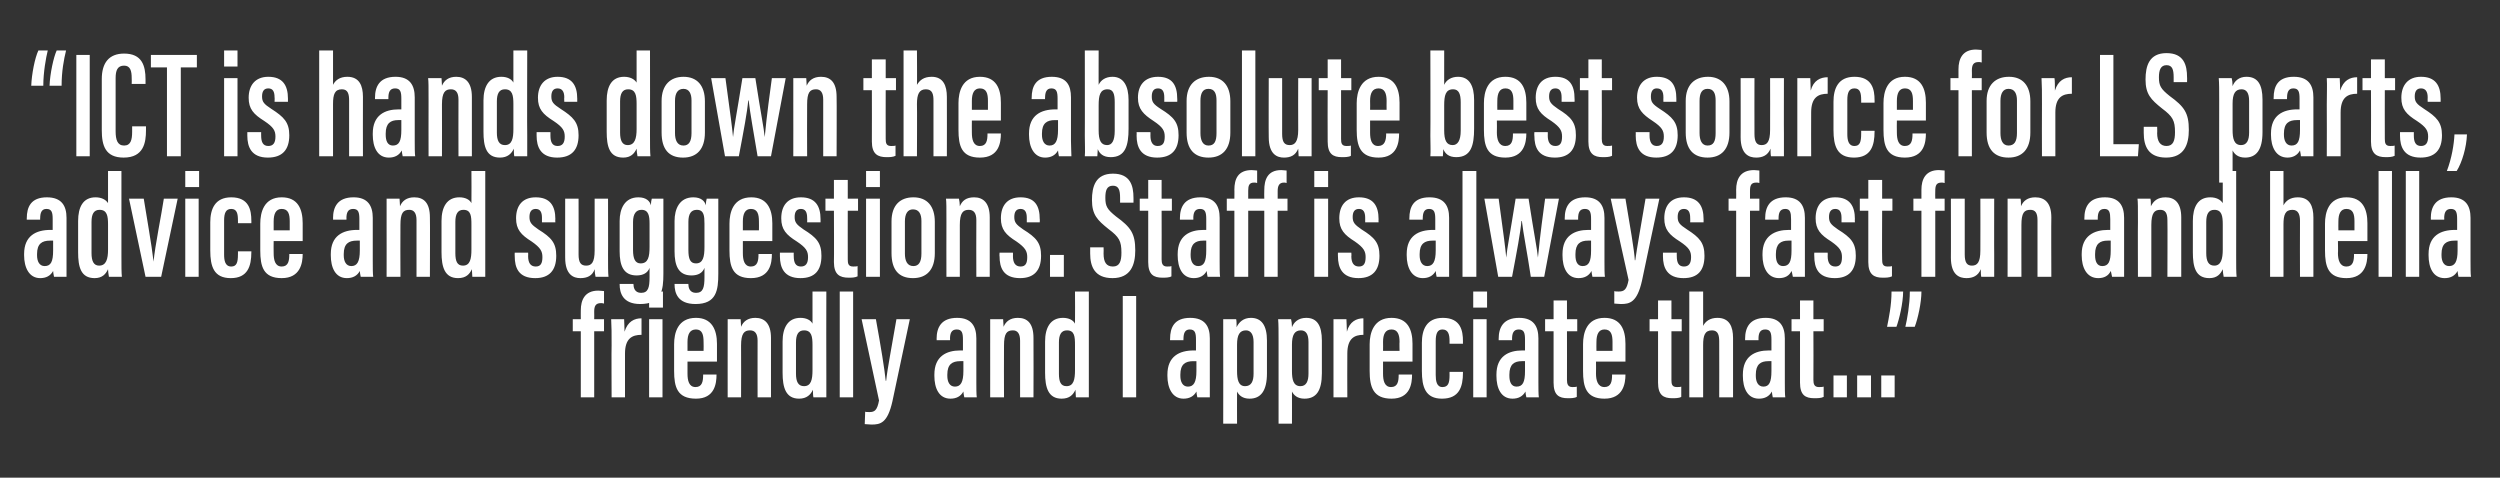 <?xml version="1.0" standalone="no"?><!DOCTYPE svg PUBLIC "-//W3C//DTD SVG 1.1//EN" "http://www.w3.org/Graphics/SVG/1.1/DTD/svg11.dtd"><svg xmlns="http://www.w3.org/2000/svg" version="1.1" width="560px" height="107px" viewBox="0 -10 560 107" style="top:-10px"><rect x="0" y="-10" width="560" height="107" fill="#333333" stroke="none"/><desc>“ICT is hands down the absolute best source for LS parts, advice and suggestions. Staff is always fast fun and hella ...</desc><defs/><g id="Polygon8166"><path d="m130.1 79l0-14.8l-1.8 0l0-2.7l1.8 0c0 0-.02-2.02 0-2c0-2.3.9-4.4 3.9-4.4c.5 0 1 .1 1.3.1c0 0 0 2.8 0 2.8c-.3-.1-.5-.1-.7-.1c-1.2 0-1.5.7-1.5 1.9c.03.05 0 1.7 0 1.7l2.2 0l0 2.7l-2.2 0l0 14.8l-3 0zm6.9-11.6c0-2.8 0-4.2-.1-5.9c0 0 2.9 0 2.9 0c0 .4.1 1.8.1 2.8c.7-2.3 2.2-3 3.8-3c0 0 0 3.7 0 3.7c-2.1 0-3.7.8-3.7 4.2c0 .05 0 9.8 0 9.8l-3 0c0 0-.05-11.55 0-11.6zm8.4-5.9l3 0l0 17.5l-3 0l0-17.5zm0-6.2l3.1 0l0 3.6l-3.1 0l0-3.6zm8.6 15.7c0 0-.01 2.69 0 2.7c0 1.5.3 3 1.8 3c1.5 0 1.7-1.3 1.7-2.7c.03-.04 0-.1 0-.1l3 0c0 0 0 .05 0 0c0 2-.4 5.4-4.6 5.4c-4.2 0-4.9-2.6-4.9-6.2c0 0 0-6 0-6c0-2.5.8-5.9 4.9-5.9c3.5 0 4.7 2.6 4.7 5.8c0 1 0 3 0 4c-.04 0-6.6 0-6.6 0zm3.6-2.4c0 0 .04-1.97 0-2c0-1.6-.3-2.8-1.7-2.8c-1.4 0-1.9 1.1-1.9 2.8c.01.04 0 2 0 2l3.6 0zm5.4-1.7c0-3.6 0-4.6 0-5.4c0 0 2.9 0 2.9 0c0 .4.1 1.1.1 1.7c.5-1.2 1.5-2 3.2-2c2 0 3.5 1.2 3.5 4.5c.02.01 0 13.3 0 13.3l-3 0c0 0-.02-12.71 0-12.7c0-1.6-.6-2.3-1.7-2.3c-1.3 0-2 .7-2 3.4c.04.04 0 11.6 0 11.6l-3 0c0 0-.01-12.13 0-12.1zm22.1-11.6c0 0-.04 18.99 0 19c0 2.4 0 3.7 0 4.7c0 0-2.9 0-2.9 0c-.1-.4-.1-1.4-.1-1.7c-.5 1.1-1.4 2-3.1 2c-3 0-3.7-2.5-3.7-5.8c0 0 0-7 0-7c0-3.1 1.2-5.3 4-5.3c1.3 0 2.3.5 2.7 1.3c.02.01 0-7.2 0-7.2l3.1 0zm-6.8 11.4c0 0 0 7 0 7c0 1.8.5 2.8 1.8 2.8c1.6 0 1.9-1.5 1.9-3.6c0 0 0-5.6 0-5.6c0-1.9-.2-3.3-1.9-3.3c-1.3 0-1.8 1-1.8 2.7zm9.8 12.3l0-23.7l3 0l0 23.7l-3 0zm8.1-17.5c1.1 6 2 11.6 2.2 13.8c0 0 .1 0 .1 0c.3-2.9 1.2-7.3 2.3-13.8c-.04.01 3 0 3 0c0 0-3.89 18.37-3.9 18.4c-1.1 4.9-2.7 5.2-4.7 5.2c-.5 0-1.1-.1-1.5-.1c0 0 .1-2.8.1-2.8c0 .1.6.1 1 .1c1.1 0 1.7-.4 2.1-2.6c-.02-.04-3.9-18.2-3.9-18.2c0 0 3.24.01 3.2 0zm22.5 14.1c0 1.2 0 2.8.1 3.4c0 0-2.8 0-2.8 0c-.1-.4-.2-1.1-.2-1.3c-.6 1.1-1.6 1.6-2.9 1.6c-2.6 0-3.6-2.4-3.6-5.1c0 0 0-.3 0-.3c0-4.1 2.7-5.4 5.8-5.4c.2 0 .4 0 .6 0c0 0 0-2.4 0-2.4c0-1.5-.2-2.3-1.4-2.3c-1.2 0-1.5.9-1.5 2.1c.04-.04 0 .3 0 .3l-3 0c0 0 .04-.3 0-.3c0-2.5 1-4.7 4.6-4.7c3.2 0 4.3 1.9 4.3 4.6c0 0 0 9.8 0 9.8zm-2.9-4.7c-.2 0-.6 0-.7 0c-1.8 0-2.9.7-2.9 3c0 0 0 .3 0 .3c0 1.3.5 2.4 1.7 2.4c1.3 0 1.9-1 1.9-3.5c0 0 0-2.2 0-2.2zm6-4c0-3.6 0-4.6 0-5.4c0 0 2.9 0 2.9 0c0 .4.1 1.1.1 1.7c.5-1.2 1.5-2 3.2-2c2.1 0 3.5 1.2 3.5 4.5c.04.01 0 13.3 0 13.3l-3 0c0 0 0-12.71 0-12.7c0-1.6-.6-2.3-1.6-2.3c-1.4 0-2 .7-2 3.4c-.04.04 0 11.6 0 11.6l-3.1 0c0 0 .01-12.13 0-12.1zm22.1-11.6c0 0-.02 18.99 0 19c0 2.4 0 3.7 0 4.7c0 0-2.9 0-2.9 0c0-.4-.1-1.4-.1-1.7c-.5 1.1-1.3 2-3.1 2c-3 0-3.7-2.5-3.7-5.8c0 0 0-7 0-7c0-3.1 1.2-5.3 4-5.3c1.3 0 2.3.5 2.7 1.3c.04.01 0-7.2 0-7.2l3.1 0zm-6.7 11.4c0 0 0 7 0 7c0 1.8.4 2.8 1.7 2.8c1.6 0 1.9-1.5 1.9-3.6c0 0 0-5.6 0-5.6c0-1.9-.1-3.3-1.8-3.3c-1.3 0-1.8 1-1.8 2.7zm17.3-10.4l0 22.7l-3 0l0-22.7l3 0zm16.5 19.3c0 1.2 0 2.8 0 3.4c0 0-2.8 0-2.8 0c-.1-.4-.2-1.1-.2-1.3c-.6 1.1-1.6 1.6-2.9 1.6c-2.5 0-3.6-2.4-3.6-5.1c0 0 0-.3 0-.3c0-4.1 2.7-5.4 5.9-5.4c.1 0 .3 0 .5 0c0 0 0-2.4 0-2.4c0-1.5-.2-2.3-1.4-2.3c-1.1 0-1.4.9-1.4 2.1c-.03-.04 0 .3 0 .3l-3 0c0 0-.03-.3 0-.3c0-2.5.9-4.7 4.5-4.7c3.3 0 4.4 1.9 4.4 4.6c0 0 0 9.8 0 9.8zm-3-4.7c-.2 0-.6 0-.7 0c-1.8 0-2.9.7-2.9 3c0 0 0 .3 0 .3c0 1.3.5 2.4 1.7 2.4c1.3 0 1.9-1 1.9-3.5c0 0 0-2.2 0-2.2zm9.1 6.8c-.02-.02 0 7.2 0 7.2l-3.1 0c0 0 .03-18.36 0-18.4c0-2.3 0-3.9 0-5c0 0 2.9 0 2.9 0c.1.3.1 1.1.1 1.8c.5-1.1 1.5-2.1 3.2-2.1c2.4 0 3.6 1.7 3.6 5.1c0 0 0 7.3 0 7.3c0 4-1.4 5.7-3.9 5.7c-1.6 0-2.4-.8-2.8-1.6zm3.7-4c0 0 0-7.1 0-7.1c0-1.8-.7-2.6-1.7-2.6c-1.4 0-2 1-2 3.2c0 0 0 5.9 0 5.9c0 1.9.3 3.4 1.8 3.4c1.4 0 1.9-1.1 1.9-2.8zm8.6 4c.02-.02 0 7.2 0 7.2l-3 0c0 0-.02-18.36 0-18.4c0-2.3 0-3.9-.1-5c0 0 2.9 0 2.9 0c.1.3.2 1.1.2 1.8c.4-1.1 1.4-2.1 3.2-2.1c2.4 0 3.5 1.7 3.5 5.1c0 0 0 7.3 0 7.3c0 4-1.3 5.7-3.9 5.7c-1.6 0-2.4-.8-2.8-1.6zm3.7-4c0 0 0-7.1 0-7.1c0-1.8-.6-2.6-1.7-2.6c-1.4 0-2 1-2 3.2c0 0 0 5.9 0 5.9c0 1.9.3 3.4 1.9 3.4c1.3 0 1.8-1.1 1.8-2.8zm5.6-6.3c0-2.8 0-4.2 0-5.9c0 0 2.9 0 2.9 0c0 .4.1 1.8.1 2.8c.6-2.3 2.2-3 3.7-3c0 0 0 3.7 0 3.7c-2 0-3.6.8-3.6 4.2c-.04.05 0 9.8 0 9.8l-3.1 0c0 0 .02-11.55 0-11.6zm11.1 3.6c0 0 .01 2.69 0 2.7c0 1.5.3 3 1.8 3c1.5 0 1.7-1.3 1.7-2.7c.05-.04 0-.1 0-.1l3 0c0 0 .02.05 0 0c0 2-.4 5.4-4.6 5.4c-4.1 0-4.9-2.6-4.9-6.2c0 0 0-6 0-6c0-2.5.9-5.9 4.9-5.9c3.6 0 4.7 2.6 4.7 5.8c0 1 0 3 0 4c-.02 0-6.6 0-6.6 0zm3.7-2.4c0 0-.05-1.97 0-2c0-1.6-.4-2.8-1.8-2.8c-1.4 0-1.9 1.1-1.9 2.8c.03.04 0 2 0 2l3.7 0zm14.2 4.7c0 0-.01.24 0 .2c0 3.1-.8 5.8-4.7 5.8c-3.7 0-4.5-2.6-4.5-6.2c0 0 0-6.3 0-6.3c0-2.9 1-5.6 4.7-5.6c4 0 4.5 2.9 4.5 5.2c-.01-.03 0 .6 0 .6l-3 0c0 0-.02-.63 0-.6c0-1.5-.3-2.6-1.6-2.6c-1.1 0-1.5.9-1.5 2.6c0 0 0 7.6 0 7.6c0 1.3.2 2.7 1.5 2.7c1.3 0 1.6-.9 1.6-2.7c-.02.02 0-.7 0-.7l3 0zm2.3-11.8l3 0l0 17.5l-3 0l0-17.5zm0-6.2l3.1 0l0 3.6l-3.1 0l0-3.6zm14.6 20.3c0 1.2 0 2.8.1 3.4c0 0-2.8 0-2.8 0c-.1-.4-.2-1.1-.2-1.3c-.6 1.1-1.6 1.6-2.9 1.6c-2.6 0-3.6-2.4-3.6-5.1c0 0 0-.3 0-.3c0-4.1 2.7-5.4 5.8-5.4c.2 0 .4 0 .6 0c0 0 0-2.4 0-2.4c0-1.5-.2-2.3-1.4-2.3c-1.2 0-1.5.9-1.5 2.1c.01-.04 0 .3 0 .3l-3 0c0 0 .01-.3 0-.3c0-2.5 1-4.7 4.6-4.7c3.2 0 4.3 1.9 4.3 4.6c0 0 0 9.8 0 9.8zm-3-4.7c-.2 0-.5 0-.7 0c-1.7 0-2.8.7-2.8 3c0 0 0 .3 0 .3c0 1.3.4 2.4 1.6 2.4c1.4 0 1.9-1 1.9-3.5c0 0 0-2.2 0-2.2zm4.5-9.4l1.9 0l0-4.2l3 0l0 4.2l2.3 0l0 2.7l-2.3 0c0 0 .02 10.91 0 10.9c0 .9.2 1.6 1.2 1.6c.3 0 .8 0 1-.1c0 0 0 2.3 0 2.3c-.5.3-1.4.3-2 .3c-2 0-3.2-.7-3.2-3.5c-.01-.04 0-11.5 0-11.5l-1.9 0l0-2.7zm11.4 9.5c0 0 .04 2.69 0 2.7c0 1.5.4 3 1.9 3c1.5 0 1.7-1.3 1.7-2.7c-.02-.04 0-.1 0-.1l3 0c0 0-.04.05 0 0c0 2-.5 5.4-4.7 5.4c-4.1 0-4.8-2.6-4.8-6.2c0 0 0-6 0-6c0-2.5.8-5.9 4.8-5.9c3.6 0 4.7 2.6 4.7 5.8c0 1 0 3 0 4c.01 0-6.6 0-6.6 0zm3.7-2.4c0 0-.01-1.97 0-2c0-1.6-.3-2.8-1.8-2.8c-1.3 0-1.8 1.1-1.8 2.8c-.03.04 0 2 0 2l3.6 0zm8.3-7.1l1.9 0l0-4.2l3 0l0 4.2l2.3 0l0 2.7l-2.3 0c0 0 .01 10.91 0 10.9c0 .9.1 1.6 1.2 1.6c.3 0 .8 0 1-.1c0 0 0 2.3 0 2.3c-.5.3-1.4.3-2 .3c-2 0-3.2-.7-3.2-3.5c-.02-.04 0-11.5 0-11.5l-1.9 0l0-2.7zm12-6.2c0 0-.01 7.71 0 7.7c.5-1 1.5-1.8 3.2-1.8c2.7 0 3.5 2 3.5 4.5c-.02.04 0 13.3 0 13.3l-3.1 0c0 0 .03-12.47 0-12.5c0-1.3-.2-2.5-1.6-2.5c-1.6 0-2 1.1-2 3.3c-.01.03 0 11.7 0 11.7l-3.1 0l0-23.7l3.1 0zm18.3 20.3c0 1.2 0 2.8.1 3.4c0 0-2.8 0-2.8 0c-.1-.4-.2-1.1-.2-1.3c-.6 1.1-1.6 1.6-2.9 1.6c-2.6 0-3.6-2.4-3.6-5.1c0 0 0-.3 0-.3c0-4.1 2.7-5.4 5.8-5.4c.2 0 .4 0 .6 0c0 0 0-2.4 0-2.4c0-1.5-.2-2.3-1.4-2.3c-1.2 0-1.5.9-1.5 2.1c.02-.04 0 .3 0 .3l-3 0c0 0 .02-.3 0-.3c0-2.5 1-4.7 4.6-4.7c3.2 0 4.3 1.9 4.3 4.6c0 0 0 9.8 0 9.8zm-3-4.7c-.1 0-.5 0-.7 0c-1.7 0-2.8.7-2.8 3c0 0 0 .3 0 .3c0 1.3.5 2.4 1.7 2.4c1.3 0 1.8-1 1.8-3.5c0 0 0-2.2 0-2.2zm4.5-9.4l1.9 0l0-4.2l3 0l0 4.2l2.3 0l0 2.7l-2.3 0c0 0 .04 10.91 0 10.9c0 .9.2 1.6 1.2 1.6c.4 0 .8 0 1.1-.1c0 0 0 2.3 0 2.3c-.6.3-1.4.3-2.1.3c-2 0-3.2-.7-3.2-3.5c0-.04 0-11.5 0-11.5l-1.9 0l0-2.7zm9.4 17.5l0-4.9l3 0l0 4.9l-3 0zm5.3 0l0-4.9l3.1 0l0 4.9l-3.1 0zm5.4 0l0-4.9l3 0l0 4.9l-3 0zm1.3-15.8c.4-2 1-4.8 1-7.9c0 0 2.6 0 2.6 0c0 2.6-.9 6.3-1.5 7.9c0 0-2.1 0-2.1 0zm4.1 0c.4-1.7 1-5 1-7.9c0 0 2.6 0 2.6 0c0 2.5-.8 6.1-1.5 7.9c0 0-2.1 0-2.1 0z" stroke="none" fill="#fff"/></g><g id="Polygon8165"><path d="m14.9 48.6c0 1.2 0 2.8 0 3.4c0 0-2.8 0-2.8 0c-.1-.4-.2-1.1-.2-1.3c-.6 1.1-1.6 1.6-2.9 1.6c-2.5 0-3.6-2.4-3.6-5.1c0 0 0-.3 0-.3c0-4.1 2.7-5.4 5.9-5.4c.1 0 .3 0 .5 0c0 0 0-2.4 0-2.4c0-1.5-.2-2.3-1.4-2.3c-1.1 0-1.4.9-1.4 2.1c-.03-.04 0 .3 0 .3l-3 0c0 0-.03-.3 0-.3c0-2.5.9-4.7 4.5-4.7c3.3 0 4.4 1.9 4.4 4.6c0 0 0 9.8 0 9.8zm-3-4.7c-.2 0-.6 0-.7 0c-1.8 0-2.9.7-2.9 3c0 0 0 .3 0 .3c0 1.3.5 2.4 1.7 2.4c1.4 0 1.9-1 1.9-3.5c0 0 0-2.2 0-2.2zm15.3-15.6c0 0 .02 18.99 0 19c0 2.4 0 3.7.1 4.7c0 0-2.9 0-2.9 0c-.1-.4-.2-1.4-.2-1.7c-.5 1.1-1.3 2-3 2c-3.1 0-3.7-2.5-3.7-5.8c0 0 0-7 0-7c0-3.1 1.1-5.3 3.9-5.3c1.3 0 2.3.5 2.8 1.3c-.02.01 0-7.2 0-7.2l3 0zm-6.7 11.4c0 0 0 7 0 7c0 1.8.5 2.8 1.7 2.8c1.6 0 2-1.5 2-3.6c0 0 0-5.6 0-5.6c0-1.9-.2-3.3-1.9-3.3c-1.3 0-1.8 1-1.8 2.7zm11.7-5.2c.5 3.2 1.8 10.5 2.2 14.1c0 0 0 0 0 0c.3-3.4 1.8-10.7 2.3-14.1c.03.01 3.1 0 3.1 0l-3.7 17.5l-3.5 0l-3.7-17.5c0 0 3.3.01 3.3 0zm9.3 0l3 0l0 17.5l-3 0l0-17.5zm0-6.2l3.1 0l0 3.6l-3.1 0l0-3.6zm14.8 18c0 0 .03.24 0 .2c0 3.1-.8 5.8-4.6 5.8c-3.8 0-4.6-2.6-4.6-6.2c0 0 0-6.3 0-6.3c0-2.9 1-5.6 4.7-5.6c4 0 4.5 2.9 4.5 5.2c.03-.03 0 .6 0 .6l-3 0c0 0 .02-.63 0-.6c0-1.5-.2-2.6-1.5-2.6c-1.2 0-1.6.9-1.6 2.6c0 0 0 7.6 0 7.6c0 1.3.2 2.7 1.6 2.7c1.2 0 1.5-.9 1.5-2.7c.02.02 0-.7 0-.7l3 0zm5-2.3c0 0-.04 2.69 0 2.7c0 1.5.3 3 1.8 3c1.5 0 1.7-1.3 1.7-2.7c0-.04 0-.1 0-.1l3 0c0 0-.03.05 0 0c0 2-.5 5.4-4.7 5.4c-4.1 0-4.8-2.6-4.8-6.2c0 0 0-6 0-6c0-2.5.8-5.9 4.8-5.9c3.6 0 4.7 2.6 4.7 5.8c0 1 0 3 0 4c.03 0-6.5 0-6.5 0zm3.6-2.4c0 0 0-1.97 0-2c0-1.6-.3-2.8-1.8-2.8c-1.3 0-1.8 1.1-1.8 2.8c-.02.04 0 2 0 2l3.6 0zm18.6 7c0 1.2 0 2.8.1 3.4c0 0-2.8 0-2.8 0c-.1-.4-.2-1.1-.2-1.3c-.6 1.1-1.6 1.6-2.9 1.6c-2.6 0-3.6-2.4-3.6-5.1c0 0 0-.3 0-.3c0-4.1 2.7-5.4 5.9-5.4c.1 0 .3 0 .5 0c0 0 0-2.4 0-2.4c0-1.5-.2-2.3-1.4-2.3c-1.2 0-1.5.9-1.5 2.1c.05-.04 0 .3 0 .3l-3 0c0 0 .05-.3 0-.3c0-2.5 1-4.7 4.6-4.7c3.2 0 4.3 1.9 4.3 4.6c0 0 0 9.8 0 9.8zm-2.9-4.7c-.2 0-.6 0-.7 0c-1.8 0-2.9.7-2.9 3c0 0 0 .3 0 .3c0 1.3.5 2.4 1.7 2.4c1.3 0 1.9-1 1.9-3.5c0 0 0-2.2 0-2.2zm6-4c0-3.6 0-4.6 0-5.4c0 0 2.9 0 2.9 0c0 .4.1 1.1.1 1.7c.5-1.2 1.5-2 3.2-2c2.1 0 3.5 1.2 3.5 4.5c.05.01 0 13.3 0 13.3l-3 0c0 0 0-12.71 0-12.7c0-1.6-.6-2.3-1.6-2.3c-1.4 0-2 .7-2 3.4c-.04.04 0 11.6 0 11.6l-3.1 0c0 0 .02-12.13 0-12.1zm22.1-11.6c0 0-.02 18.99 0 19c0 2.4 0 3.7 0 4.7c0 0-2.9 0-2.9 0c0-.4-.1-1.4-.1-1.7c-.5 1.1-1.3 2-3.1 2c-3 0-3.7-2.5-3.7-5.8c0 0 0-7 0-7c0-3.1 1.2-5.3 4-5.3c1.3 0 2.3.5 2.7 1.3c.04.01 0-7.2 0-7.2l3.1 0zm-6.7 11.4c0 0 0 7 0 7c0 1.8.4 2.8 1.7 2.8c1.6 0 1.9-1.5 1.9-3.6c0 0 0-5.6 0-5.6c0-1.9-.1-3.3-1.8-3.3c-1.3 0-1.8 1-1.8 2.7zm16.3 6.9c0 0 .04.82 0 .8c0 1.4.5 2.3 1.7 2.3c1.1 0 1.5-.7 1.5-2.1c0-1.3-.4-2.1-2.4-3.5c-2.4-1.5-3.5-2.7-3.5-5.2c0-2.8 1.4-4.7 4.4-4.7c3.2 0 4.4 1.9 4.4 4.9c-.05-.01 0 .7 0 .7l-3 0c0 0 0-1 0-1c0-1.3-.4-2-1.4-2c-1 0-1.4.7-1.4 1.8c0 1.2.4 1.7 2 2.8c2.9 1.8 4 3 4 5.9c0 3.3-1.6 5-4.7 5c-3.8 0-4.6-2.4-4.6-4.9c-.04.02 0-.8 0-.8l3 0zm17.9.4c0 2.5 0 4.1.1 5c0 0-2.9 0-2.9 0c-.1-.4-.2-1.2-.2-1.7c-.5 1.5-1.7 2-3.2 2c-1.5 0-3.4-.7-3.4-4.6c-.01.05 0-13.2 0-13.2l3 0c0 0 .03 12.46 0 12.5c0 1.8.5 2.5 1.7 2.5c1.2 0 1.9-.7 1.9-3.4c-.01-.02 0-11.6 0-11.6l3 0c0 0 .03 12.54 0 12.5zm12.4 4.3c0 3.7-.4 6.8-5.2 6.8c-3.9 0-4.6-2.5-4.6-4.4c.01-.03 0-.1 0-.1l3.1 0c0 0-.04.08 0 .1c0 .6.2 1.9 1.7 1.9c1.6 0 1.9-1.2 1.9-3.5c0 0 0-2.1 0-2.1c-.4 1.1-1.4 1.7-2.9 1.7c-3 0-3.8-2.3-3.8-5.4c0 0 0-6.8 0-6.8c0-2.7 1.1-5.3 4.2-5.3c1.8 0 2.6.9 2.8 1.8c0-.5.1-1.2.2-1.5c0 0 2.6 0 2.6 0c0 1 0 2.5 0 4.5c0 0 0 12.3 0 12.3zm-6.8-11.6c0 0 0 6.3 0 6.3c0 2 .5 3 1.7 3c1.7 0 2-1.5 2-3.7c0 0 0-5.2 0-5.2c0-1.7-.2-3.1-1.8-3.1c-1.2 0-1.9.9-1.9 2.7zm19.1 11.6c0 3.7-.4 6.8-5.1 6.8c-4 0-4.7-2.5-4.7-4.4c.02-.03 0-.1 0-.1l3.1 0c0 0-.03.08 0 .1c0 .6.2 1.9 1.7 1.9c1.6 0 1.9-1.2 1.9-3.5c0 0 0-2.1 0-2.1c-.4 1.1-1.4 1.7-2.9 1.7c-3 0-3.8-2.3-3.8-5.4c0 0 0-6.8 0-6.8c0-2.7 1.1-5.3 4.2-5.3c1.8 0 2.6.9 2.8 1.8c0-.5.1-1.2.2-1.5c0 0 2.6 0 2.6 0c0 1 0 2.5 0 4.5c0 0 0 12.3 0 12.3zm-6.7-11.6c0 0 0 6.3 0 6.3c0 2 .4 3 1.7 3c1.6 0 1.9-1.5 1.9-3.7c0 0 0-5.2 0-5.2c0-1.7-.1-3.1-1.7-3.1c-1.3 0-1.9.9-1.9 2.7zm12.2 4.3c0 0-.02 2.69 0 2.7c0 1.5.3 3 1.8 3c1.5 0 1.7-1.3 1.7-2.7c.03-.04 0-.1 0-.1l3 0c0 0 0 .05 0 0c0 2-.4 5.4-4.7 5.4c-4.1 0-4.8-2.6-4.8-6.2c0 0 0-6 0-6c0-2.5.8-5.9 4.9-5.9c3.5 0 4.7 2.6 4.7 5.8c0 1 0 3 0 4c-.04 0-6.6 0-6.6 0zm3.6-2.4c0 0 .03-1.97 0-2c0-1.6-.3-2.8-1.8-2.8c-1.3 0-1.8 1.1-1.8 2.8c.01.04 0 2 0 2l3.6 0zm7.8 5c0 0-.03.82 0 .8c0 1.4.4 2.3 1.6 2.3c1.1 0 1.6-.7 1.6-2.1c0-1.3-.4-2.1-2.5-3.5c-2.4-1.5-3.5-2.7-3.5-5.2c0-2.8 1.4-4.7 4.4-4.7c3.2 0 4.4 1.9 4.4 4.9c-.01-.01 0 .7 0 .7l-3 0c0 0 .04-1 0-1c0-1.3-.4-2-1.4-2c-1 0-1.4.7-1.4 1.8c0 1.2.4 1.7 2 2.8c2.9 1.8 4 3 4 5.9c0 3.3-1.5 5-4.7 5c-3.7 0-4.6-2.4-4.6-4.9c-.01.02 0-.8 0-.8l3.1 0zm7.1-12.1l1.9 0l0-4.2l3.1 0l0 4.2l2.3 0l0 2.7l-2.3 0c0 0-.02 10.91 0 10.9c0 .9.1 1.6 1.2 1.6c.3 0 .8 0 1-.1c0 0 0 2.3 0 2.3c-.6.3-1.4.3-2 .3c-2 0-3.3-.7-3.3-3.5c.05-.04 0-11.5 0-11.5l-1.9 0l0-2.7zm9.1 0l3.1 0l0 17.5l-3.1 0l0-17.5zm0-6.2l3.1 0l0 3.6l-3.1 0l0-3.6zm15.4 11.4c0 0 0 7 0 7c0 3.7-1.8 5.6-4.9 5.6c-3.2 0-4.8-1.9-4.8-5.6c0 0 0-7.1 0-7.1c0-3.6 1.9-5.4 4.9-5.4c3.1 0 4.8 2 4.8 5.5zm-6.7-.1c0 0 0 7.2 0 7.2c0 1.6.5 2.8 1.9 2.8c1.2 0 1.8-.9 1.8-2.8c0 0 0-7.3 0-7.3c0-1.5-.5-2.6-1.9-2.6c-1.2 0-1.8 1-1.8 2.7zm9.3.3c0-3.6 0-4.6-.1-5.4c0 0 2.9 0 2.9 0c.1.4.2 1.1.2 1.7c.5-1.2 1.4-2 3.2-2c2 0 3.5 1.2 3.5 4.5c0 .01 0 13.3 0 13.3l-3 0c0 0-.04-12.71 0-12.7c0-1.6-.6-2.3-1.7-2.3c-1.3 0-2 .7-2 3.4c.02.04 0 11.6 0 11.6l-3 0c0 0-.03-12.13 0-12.1zm14.9 6.7c0 0 .03.82 0 .8c0 1.4.5 2.3 1.7 2.3c1.1 0 1.5-.7 1.5-2.1c0-1.3-.4-2.1-2.4-3.5c-2.4-1.5-3.5-2.7-3.5-5.2c0-2.8 1.4-4.7 4.4-4.7c3.2 0 4.3 1.9 4.3 4.9c.05-.01 0 .7 0 .7l-2.9 0c0 0 0-1 0-1c0-1.3-.4-2-1.4-2c-1 0-1.4.7-1.4 1.8c0 1.2.4 1.7 2 2.8c2.9 1.8 4 3 4 5.9c0 3.3-1.6 5-4.7 5c-3.8 0-4.6-2.4-4.6-4.9c-.05.02 0-.8 0-.8l3 0zm8.3 5.4l0-4.9l3.1 0l0 4.9l-3.1 0zm12-6.6c0 0 .04 1.39 0 1.4c0 1.9.6 2.9 2.1 2.9c1.5 0 1.9-1.2 1.9-3.1c0-2.6-.5-3.5-2.9-5.3c-2.5-2-3.7-3.2-3.7-6.5c0-3 .8-5.9 4.7-5.9c3.9 0 4.6 2.7 4.6 5.4c.02-.04 0 1.1 0 1.1l-3 0c0 0 0-1.06 0-1.1c0-1.7-.3-2.7-1.6-2.7c-1.4 0-1.7 1.1-1.7 2.7c0 1.9.4 2.6 2.4 4.2c3.3 2.4 4.3 3.8 4.3 7.6c0 3.2-1 6.2-5.1 6.2c-4 0-5-2.6-5-5.5c0-.04 0-1.4 0-1.4l3 0zm8.1-10.9l1.9 0l0-4.2l3 0l0 4.2l2.3 0l0 2.7l-2.3 0c0 0 .03 10.91 0 10.9c0 .9.2 1.6 1.2 1.6c.4 0 .8 0 1-.1c0 0 0 2.3 0 2.3c-.5.3-1.4.3-2 .3c-2 0-3.2-.7-3.2-3.5c-.01-.04 0-11.5 0-11.5l-1.9 0l0-2.7zm17.9 14.1c0 1.2 0 2.8.1 3.4c0 0-2.8 0-2.8 0c-.1-.4-.2-1.1-.2-1.3c-.6 1.1-1.6 1.6-2.9 1.6c-2.6 0-3.6-2.4-3.6-5.1c0 0 0-.3 0-.3c0-4.1 2.7-5.4 5.8-5.4c.2 0 .4 0 .6 0c0 0 0-2.4 0-2.4c0-1.5-.2-2.3-1.4-2.3c-1.2 0-1.5.9-1.5 2.1c.03-.04 0 .3 0 .3l-3 0c0 0 .03-.3 0-.3c0-2.5 1-4.7 4.6-4.7c3.2 0 4.3 1.9 4.3 4.6c0 0 0 9.8 0 9.8zm-3-4.7c-.1 0-.5 0-.7 0c-1.7 0-2.8.7-2.8 3c0 0 0 .3 0 .3c0 1.3.5 2.4 1.7 2.4c1.3 0 1.8-1 1.8-3.5c0 0 0-2.2 0-2.2zm9.4-6.7l0 14.8l-3.1 0l0-14.8l-1.7 0l0-2.7l1.7 0c0 0 .03-2.04 0-2c0-2.4.8-4.4 3.9-4.4c.4 0 .9.1 1.2.1c0 0 0 2.8 0 2.8c-.3-.1-.4-.1-.7-.1c-1.1 0-1.3.7-1.3 1.8c-.02.04 0 1.8 0 1.8l3.6 0c0 0-.04-1.89 0-1.9c0-2.3.7-4.5 3.8-4.5c.4 0 .9.1 1.2.1c0 0 0 2.8 0 2.8c-.3-.1-.4-.1-.6-.1c-1.1 0-1.4.8-1.4 1.9c0 .04 0 1.7 0 1.7l2.2 0l0 2.7l-2.2 0l0 14.8l-3 0l0-14.8l-3.6 0zm14.8-2.7l3.1 0l0 17.5l-3.1 0l0-17.5zm0-6.2l3.1 0l0 3.6l-3.1 0l0-3.6zm8.3 18.3c0 0 .05.82 0 .8c0 1.4.5 2.3 1.7 2.3c1.1 0 1.5-.7 1.5-2.1c0-1.3-.4-2.1-2.4-3.5c-2.4-1.5-3.5-2.7-3.5-5.2c0-2.8 1.4-4.7 4.4-4.7c3.2 0 4.4 1.9 4.4 4.9c-.04-.01 0 .7 0 .7l-3 0c0 0 .01-1 0-1c0-1.3-.4-2-1.4-2c-1 0-1.4.7-1.4 1.8c0 1.2.4 1.7 2 2.8c2.9 1.8 4 3 4 5.9c0 3.3-1.6 5-4.7 5c-3.7 0-4.6-2.4-4.6-4.9c-.03.02 0-.8 0-.8l3 0zm21.9 2c0 1.2 0 2.8 0 3.4c0 0-2.8 0-2.8 0c-.1-.4-.2-1.1-.2-1.3c-.6 1.1-1.6 1.6-2.9 1.6c-2.5 0-3.6-2.4-3.6-5.1c0 0 0-.3 0-.3c0-4.1 2.7-5.4 5.9-5.4c.1 0 .3 0 .5 0c0 0 0-2.4 0-2.4c0-1.5-.2-2.3-1.4-2.3c-1.1 0-1.4.9-1.4 2.1c-.04-.04 0 .3 0 .3l-3 0c0 0-.03-.3 0-.3c0-2.5.9-4.7 4.5-4.7c3.3 0 4.4 1.9 4.4 4.6c0 0 0 9.8 0 9.8zm-3-4.7c-.2 0-.6 0-.7 0c-1.8 0-2.9.7-2.9 3c0 0 0 .3 0 .3c0 1.3.5 2.4 1.7 2.4c1.3 0 1.9-1 1.9-3.5c0 0 0-2.2 0-2.2zm6 8.1l0-23.7l3.1 0l0 23.7l-3.1 0zm8.1-17.5c1.2 8.7 1.5 11.1 1.7 13.2c0 0 0 0 0 0c.2-2.2.8-5 2.1-13.2c0 0 2.9 0 2.9 0c1.3 8.4 1.9 11.1 2.1 13.2c0 0 0 0 0 0c.2-1.9.3-3.7 1.6-13.2c.05.01 3.1 0 3.1 0l-3.3 17.5c0 0-2.98-.01-3 0c-.8-5.4-1.7-9.8-2-12.5c0 0-.1 0-.1 0c-.2 2.5-1 6.7-2.1 12.5c-.01-.01-3.1 0-3.1 0l-3.1-17.5c0 0 3.25.01 3.2 0zm23.7 14.1c0 1.2 0 2.8.1 3.4c0 0-2.8 0-2.8 0c-.1-.4-.2-1.1-.2-1.3c-.6 1.1-1.6 1.6-2.9 1.6c-2.6 0-3.6-2.4-3.6-5.1c0 0 0-.3 0-.3c0-4.1 2.7-5.4 5.8-5.4c.2 0 .4 0 .6 0c0 0 0-2.4 0-2.4c0-1.5-.2-2.3-1.4-2.3c-1.2 0-1.5.9-1.5 2.1c.01-.04 0 .3 0 .3l-3 0c0 0 .02-.3 0-.3c0-2.5 1-4.7 4.6-4.7c3.2 0 4.3 1.9 4.3 4.6c0 0 0 9.8 0 9.8zm-3-4.7c-.1 0-.5 0-.7 0c-1.7 0-2.8.7-2.8 3c0 0 0 .3 0 .3c0 1.3.4 2.4 1.6 2.4c1.4 0 1.9-1 1.9-3.5c0 0 0-2.2 0-2.2zm7.7-9.4c1 6 2 11.6 2.1 13.8c0 0 .1 0 .1 0c.4-2.9 1.2-7.3 2.3-13.8c.03.01 3.1 0 3.1 0c0 0-3.92 18.37-3.9 18.4c-1.1 4.9-2.8 5.2-4.7 5.2c-.6 0-1.1-.1-1.5-.1c0 0 0-2.8 0-2.8c.1.1.7.1 1 .1c1.2 0 1.8-.4 2.2-2.6c-.05-.04-4-18.2-4-18.2c0 0 3.31.01 3.3 0zm11.5 12.1c0 0-.02.82 0 .8c0 1.4.4 2.3 1.6 2.3c1.1 0 1.6-.7 1.6-2.1c0-1.3-.4-2.1-2.5-3.5c-2.4-1.5-3.5-2.7-3.5-5.2c0-2.8 1.4-4.7 4.4-4.7c3.2 0 4.4 1.9 4.4 4.9c-.01-.01 0 .7 0 .7l-3 0c0 0 .04-1 0-1c0-1.3-.4-2-1.4-2c-1 0-1.4.7-1.4 1.8c0 1.2.4 1.7 2.1 2.8c2.8 1.8 3.9 3 3.9 5.9c0 3.3-1.5 5-4.7 5c-3.7 0-4.6-2.4-4.6-4.9c0 .02 0-.8 0-.8l3.1 0zm13.3 5.4l0-14.8l-1.7 0l0-2.7l1.7 0c0 0 .03-2.02 0-2c0-2.3.9-4.4 4-4.4c.4 0 .9.1 1.2.1c0 0 0 2.8 0 2.8c-.3-.1-.4-.1-.7-.1c-1.2 0-1.4.7-1.4 1.9c-.02.05 0 1.7 0 1.7l2.1 0l0 2.7l-2.1 0l0 14.8l-3.1 0zm15.4-3.4c0 1.2 0 2.8 0 3.4c0 0-2.7 0-2.7 0c-.1-.4-.2-1.1-.3-1.3c-.5 1.1-1.5 1.6-2.8 1.6c-2.6 0-3.7-2.4-3.7-5.1c0 0 0-.3 0-.3c0-4.1 2.8-5.4 5.9-5.4c.2 0 .3 0 .5 0c0 0 0-2.4 0-2.4c0-1.5-.2-2.3-1.3-2.3c-1.2 0-1.5.9-1.5 2.1c-.01-.04 0 .3 0 .3l-3 0c0 0-.01-.3 0-.3c0-2.5 1-4.7 4.6-4.7c3.2 0 4.3 1.9 4.3 4.6c0 0 0 9.8 0 9.8zm-3-4.7c-.2 0-.5 0-.7 0c-1.7 0-2.8.7-2.8 3c0 0 0 .3 0 .3c0 1.3.4 2.4 1.6 2.4c1.4 0 1.9-1 1.9-3.5c0 0 0-2.2 0-2.2zm8.1 2.7c0 0 .04.82 0 .8c0 1.4.5 2.3 1.7 2.3c1.1 0 1.5-.7 1.5-2.1c0-1.3-.4-2.1-2.4-3.5c-2.4-1.5-3.5-2.7-3.5-5.2c0-2.8 1.4-4.7 4.4-4.7c3.2 0 4.4 1.9 4.4 4.9c-.05-.01 0 .7 0 .7l-3 0c0 0 0-1 0-1c0-1.3-.4-2-1.4-2c-1 0-1.4.7-1.4 1.8c0 1.2.4 1.7 2 2.8c2.9 1.8 4 3 4 5.9c0 3.3-1.6 5-4.7 5c-3.8 0-4.6-2.4-4.6-4.9c-.04.02 0-.8 0-.8l3 0zm7.2-12.1l1.9 0l0-4.2l3.1 0l0 4.2l2.3 0l0 2.7l-2.3 0c0 0-.05 10.91 0 10.9c0 .9.1 1.6 1.2 1.6c.3 0 .8 0 1-.1c0 0 0 2.3 0 2.3c-.6.3-1.4.3-2.1.3c-1.9 0-3.2-.7-3.2-3.5c.02-.04 0-11.5 0-11.5l-1.9 0l0-2.7zm13.8 17.5l0-14.8l-1.8 0l0-2.7l1.8 0c0 0 .01-2.02 0-2c0-2.3.9-4.4 3.9-4.4c.5 0 1 .1 1.3.1c0 0 0 2.8 0 2.8c-.3-.1-.5-.1-.7-.1c-1.2 0-1.4.7-1.4 1.9c-.04.05 0 1.7 0 1.7l2.1 0l0 2.7l-2.1 0l0 14.8l-3.1 0zm16.3-5c0 2.5 0 4.1 0 5c0 0-2.9 0-2.9 0c-.1-.4-.1-1.2-.1-1.7c-.6 1.5-1.8 2-3.2 2c-1.6 0-3.5-.7-3.5-4.6c.03.05 0-13.2 0-13.2l3.1 0c0 0-.02 12.46 0 12.5c0 1.8.5 2.5 1.6 2.5c1.2 0 1.9-.7 1.9-3.4c.03-.02 0-11.6 0-11.6l3.1 0c0 0-.03 12.54 0 12.5zm3-7.1c0-3.6 0-4.6 0-5.4c0 0 2.9 0 2.9 0c.1.4.1 1.1.1 1.7c.5-1.2 1.5-2 3.2-2c2.1 0 3.6 1.2 3.6 4.5c-.05.01 0 13.3 0 13.3l-3.1 0c0 0 .01-12.71 0-12.7c0-1.6-.5-2.3-1.6-2.3c-1.4 0-2 .7-2 3.4c-.03.04 0 11.6 0 11.6l-3.1 0c0 0 .02-12.13 0-12.1zm26.1 8.7c0 1.2 0 2.8 0 3.4c0 0-2.7 0-2.7 0c-.1-.4-.2-1.1-.3-1.3c-.5 1.1-1.5 1.6-2.8 1.6c-2.6 0-3.7-2.4-3.7-5.1c0 0 0-.3 0-.3c0-4.1 2.8-5.4 5.9-5.4c.2 0 .3 0 .5 0c0 0 0-2.4 0-2.4c0-1.5-.2-2.3-1.3-2.3c-1.2 0-1.5.9-1.5 2.1c-.01-.04 0 .3 0 .3l-3 0c0 0-.01-.3 0-.3c0-2.5 1-4.7 4.6-4.7c3.2 0 4.3 1.9 4.3 4.6c0 0 0 9.8 0 9.8zm-3-4.7c-.2 0-.5 0-.7 0c-1.7 0-2.8.7-2.8 3c0 0 0 .3 0 .3c0 1.3.4 2.4 1.6 2.4c1.4 0 1.9-1 1.9-3.5c0 0 0-2.2 0-2.2zm6.1-4c0-3.6 0-4.6-.1-5.4c0 0 2.9 0 2.9 0c.1.4.1 1.1.1 1.7c.6-1.2 1.5-2 3.3-2c2 0 3.5 1.2 3.5 4.5c-.01.01 0 13.3 0 13.3l-3.1 0c0 0 .05-12.71 0-12.7c0-1.6-.5-2.3-1.6-2.3c-1.3 0-2 .7-2 3.4c.01.04 0 11.6 0 11.6l-3 0c0 0-.04-12.13 0-12.1zm22-11.6c0 0 .03 18.99 0 19c0 2.4 0 3.7.1 4.7c0 0-2.9 0-2.9 0c-.1-.4-.2-1.4-.2-1.7c-.5 1.1-1.3 2-3 2c-3.1 0-3.7-2.5-3.7-5.8c0 0 0-7 0-7c0-3.1 1.1-5.3 3.9-5.3c1.3 0 2.3.5 2.8 1.3c-.02.01 0-7.2 0-7.2l3 0zm-6.7 11.4c0 0 0 7 0 7c0 1.8.5 2.8 1.8 2.8c1.5 0 1.9-1.5 1.9-3.6c0 0 0-5.6 0-5.6c0-1.9-.2-3.3-1.9-3.3c-1.3 0-1.8 1-1.8 2.7zm17.3-11.4c0 0 .02 7.71 0 7.7c.5-1 1.5-1.8 3.2-1.8c2.7 0 3.5 2 3.5 4.5c.01.04 0 13.3 0 13.3l-3 0c0 0-.04-12.47 0-12.5c0-1.3-.3-2.5-1.7-2.5c-1.6 0-2 1.1-2 3.3c.02.03 0 11.7 0 11.7l-3 0l0-23.7l3 0zm12.2 15.7c0 0 .05 2.69 0 2.7c0 1.5.4 3 1.9 3c1.5 0 1.7-1.3 1.7-2.7c-.01-.04 0-.1 0-.1l3 0c0 0-.04.05 0 0c0 2-.5 5.4-4.7 5.4c-4.1 0-4.8-2.6-4.8-6.2c0 0 0-6 0-6c0-2.5.8-5.9 4.8-5.9c3.6 0 4.7 2.6 4.7 5.8c0 1 0 3 0 4c.02 0-6.6 0-6.6 0zm3.7-2.4c0 0-.01-1.97 0-2c0-1.6-.3-2.8-1.8-2.8c-1.3 0-1.8 1.1-1.8 2.8c-.03.04 0 2 0 2l3.6 0zm5.4 10.4l0-23.7l3 0l0 23.7l-3 0zm6.1 0l0-23.7l3 0l0 23.7l-3 0zm14.5-3.4c0 1.2 0 2.8.1 3.4c0 0-2.8 0-2.8 0c-.1-.4-.2-1.1-.2-1.3c-.6 1.1-1.6 1.6-2.9 1.6c-2.6 0-3.6-2.4-3.6-5.1c0 0 0-.3 0-.3c0-4.1 2.7-5.4 5.9-5.4c.1 0 .3 0 .5 0c0 0 0-2.4 0-2.4c0-1.5-.2-2.3-1.4-2.3c-1.2 0-1.5.9-1.5 2.1c.05-.04 0 .3 0 .3l-3 0c0 0 .05-.3 0-.3c0-2.5 1-4.7 4.6-4.7c3.2 0 4.3 1.9 4.3 4.6c0 0 0 9.8 0 9.8zm-2.9-4.7c-.2 0-.6 0-.7 0c-1.8 0-2.9.7-2.9 3c0 0 0 .3 0 .3c0 1.3.5 2.4 1.7 2.4c1.3 0 1.9-1 1.9-3.5c0 0 0-2.2 0-2.2z" stroke="none" fill="#fff"/></g><g id="Polygon8164"><path d="m14.8 1.3c-.5 2-1 4.7-1 7.9c0 0-2.7 0-2.7 0c.1-2.7.9-6.4 1.6-7.9c0 0 2.1 0 2.1 0zm-4.1 0c-.4 1.6-1 4.9-1 7.9c0 0-2.7 0-2.7 0c.1-2.6.8-6.2 1.6-7.9c0 0 2.1 0 2.1 0zm9.4 1l0 22.7l-3 0l0-22.7l3 0zm12.6 16c0 0 .01.85 0 .9c0 2.7-.5 6.1-5 6.1c-4.1 0-4.9-2.7-4.9-6.1c0 0 0-11.5 0-11.5c0-3.6 1.6-5.7 5-5.7c4 0 4.8 2.7 4.8 5.8c.01.01 0 1 0 1l-3.1 0c0 0 .04-1.31 0-1.3c0-1.6-.3-2.8-1.7-2.8c-1.5 0-1.9 1.1-1.9 2.8c0 0 0 11.9 0 11.9c0 1.9.4 3.2 1.9 3.2c1.5 0 1.8-1.3 1.8-3.1c.02-.05 0-1.2 0-1.2l3.1 0zm4.7-13.2l-3.6 0l0-2.8l10.3 0l0 2.8l-3.6 0l0 19.9l-3.1 0l0-19.9zm12.8 2.4l3 0l0 17.5l-3 0l0-17.5zm0-6.2l3 0l0 3.6l-3 0l0-3.6zm8.3 18.3c0 0-.02.82 0 .8c0 1.4.4 2.3 1.6 2.3c1.1 0 1.6-.7 1.6-2.1c0-1.3-.4-2.1-2.5-3.5c-2.4-1.5-3.5-2.7-3.5-5.2c0-2.8 1.5-4.7 4.4-4.7c3.2 0 4.4 1.9 4.4 4.9c0-.01 0 .7 0 .7l-3 0c0 0 .05-1 0-1c0-1.3-.4-2-1.4-2c-1 0-1.4.7-1.4 1.8c0 1.2.4 1.7 2.1 2.8c2.8 1.8 4 3 4 5.9c0 3.3-1.6 5-4.8 5c-3.7 0-4.6-2.4-4.6-4.9c0 .02 0-.8 0-.8l3.1 0zm16.1-18.3c0 0-.02 7.71 0 7.7c.5-1 1.5-1.8 3.2-1.8c2.7 0 3.5 2 3.5 4.5c-.03.04 0 13.3 0 13.3l-3.1 0c0 0 .02-12.47 0-12.5c0-1.3-.2-2.5-1.6-2.5c-1.6 0-2 1.1-2 3.3c-.02.03 0 11.7 0 11.7l-3.1 0l0-23.7l3.1 0zm18.3 20.3c0 1.2 0 2.8.1 3.4c0 0-2.8 0-2.8 0c-.1-.4-.2-1.1-.2-1.3c-.6 1.1-1.6 1.6-2.9 1.6c-2.6 0-3.6-2.4-3.6-5.1c0 0 0-.3 0-.3c0-4.1 2.7-5.4 5.8-5.4c.2 0 .4 0 .6 0c0 0 0-2.4 0-2.4c0-1.5-.2-2.3-1.4-2.3c-1.2 0-1.5.9-1.5 2.1c.01-.04 0 .3 0 .3l-3 0c0 0 .02-.3 0-.3c0-2.5 1-4.7 4.6-4.7c3.2 0 4.3 1.9 4.3 4.6c0 0 0 9.8 0 9.8zm-3-4.7c-.1 0-.5 0-.7 0c-1.7 0-2.8.7-2.8 3c0 0 0 .3 0 .3c0 1.3.4 2.4 1.6 2.4c1.4 0 1.9-1 1.9-3.5c0 0 0-2.2 0-2.2zm6.1-4c0-3.6 0-4.6-.1-5.4c0 0 3 0 3 0c0 .4.1 1.1.1 1.7c.5-1.2 1.5-2 3.2-2c2 0 3.5 1.2 3.5 4.5c.01.01 0 13.3 0 13.3l-3 0c0 0-.03-12.71 0-12.7c0-1.6-.6-2.3-1.7-2.3c-1.3 0-2 .7-2 3.4c.03.04 0 11.6 0 11.6l-3 0c0 0-.02-12.13 0-12.1zm22.1-11.6c0 0-.05 18.99 0 19c0 2.4 0 3.7 0 4.7c0 0-2.9 0-2.9 0c-.1-.4-.1-1.4-.1-1.7c-.5 1.1-1.4 2-3.1 2c-3.1 0-3.7-2.5-3.7-5.8c0 0 0-7 0-7c0-3.1 1.2-5.3 4-5.3c1.3 0 2.3.5 2.7 1.3c.01.01 0-7.2 0-7.2l3.1 0zm-6.8 11.4c0 0 0 7 0 7c0 1.8.5 2.8 1.8 2.8c1.6 0 1.9-1.5 1.9-3.6c0 0 0-5.6 0-5.6c0-1.9-.2-3.3-1.9-3.3c-1.3 0-1.8 1-1.8 2.7zm12 6.9c0 0-.01.82 0 .8c0 1.4.4 2.3 1.6 2.3c1.1 0 1.6-.7 1.6-2.1c0-1.3-.4-2.1-2.5-3.5c-2.4-1.5-3.5-2.7-3.5-5.2c0-2.8 1.5-4.7 4.4-4.7c3.2 0 4.4 1.9 4.4 4.9c0-.01 0 .7 0 .7l-2.9 0c0 0-.05-1 0-1c0-1.3-.5-2-1.5-2c-1 0-1.4.7-1.4 1.8c0 1.2.4 1.7 2.1 2.8c2.8 1.8 4 3 4 5.9c0 3.3-1.6 5-4.8 5c-3.7 0-4.6-2.4-4.6-4.9c.01.02 0-.8 0-.8l3.1 0zm22.3-18.3c0 0 .03 18.99 0 19c0 2.4 0 3.7.1 4.7c0 0-2.9 0-2.9 0c-.1-.4-.2-1.4-.2-1.7c-.5 1.1-1.3 2-3 2c-3.1 0-3.7-2.5-3.7-5.8c0 0 0-7 0-7c0-3.1 1.1-5.3 3.9-5.3c1.3 0 2.3.5 2.8 1.3c-.02.01 0-7.2 0-7.2l3 0zm-6.7 11.4c0 0 0 7 0 7c0 1.8.5 2.8 1.7 2.8c1.6 0 2-1.5 2-3.6c0 0 0-5.6 0-5.6c0-1.9-.2-3.3-1.9-3.3c-1.3 0-1.8 1-1.8 2.7zm19 0c0 0 0 7 0 7c0 3.7-1.8 5.6-4.9 5.6c-3.2 0-4.8-1.9-4.8-5.6c0 0 0-7.1 0-7.1c0-3.6 2-5.4 4.9-5.4c3.1 0 4.8 2 4.8 5.5zm-6.7-.1c0 0 0 7.2 0 7.2c0 1.6.5 2.8 1.9 2.8c1.2 0 1.8-.9 1.8-2.8c0 0 0-7.3 0-7.3c0-1.5-.5-2.6-1.8-2.6c-1.3 0-1.9 1-1.9 2.7zm11.3-5.1c1.2 8.7 1.5 11.1 1.7 13.2c0 0 0 0 0 0c.2-2.2.8-5 2.1-13.2c0 0 2.9 0 2.9 0c1.3 8.4 1.9 11.1 2.1 13.2c0 0 0 0 0 0c.2-1.9.3-3.7 1.6-13.2c.04.01 3.1 0 3.1 0l-3.3 17.5c0 0-2.99-.01-3 0c-.9-5.4-1.7-9.8-2-12.5c0 0-.1 0-.1 0c-.2 2.5-1 6.7-2.1 12.5c-.02-.01-3.1 0-3.1 0l-3.1-17.5c0 0 3.24.01 3.2 0zm15.2 5.4c0-3.6 0-4.6 0-5.4c0 0 2.9 0 2.9 0c0 .4.1 1.1.1 1.7c.5-1.2 1.5-2 3.2-2c2.1 0 3.5 1.2 3.5 4.5c.05.01 0 13.3 0 13.3l-3 0c0 0 0-12.71 0-12.7c0-1.6-.6-2.3-1.6-2.3c-1.4 0-2 .7-2 3.4c-.04.04 0 11.6 0 11.6l-3.1 0c0 0 .02-12.13 0-12.1zm15.7-5.4l1.9 0l0-4.2l3.1 0l0 4.2l2.3 0l0 2.7l-2.3 0c0 0-.03 10.91 0 10.9c0 .9.1 1.6 1.2 1.6c.3 0 .8 0 1-.1c0 0 0 2.3 0 2.3c-.6.3-1.4.3-2 .3c-2 0-3.3-.7-3.3-3.5c.03-.04 0-11.5 0-11.5l-1.9 0l0-2.7zm12-6.2c0 0 .05 7.71 0 7.7c.6-1 1.5-1.8 3.3-1.8c2.6 0 3.4 2 3.4 4.5c.03.04 0 13.3 0 13.3l-3 0c0 0-.01-12.47 0-12.5c0-1.3-.2-2.5-1.7-2.5c-1.5 0-2 1.1-2 3.3c.05.03 0 11.7 0 11.7l-3 0l0-23.7l3 0zm12.3 15.7c0 0-.03 2.69 0 2.7c0 1.5.3 3 1.8 3c1.5 0 1.7-1.3 1.7-2.7c.01-.04 0-.1 0-.1l3 0c0 0-.01.05 0 0c0 2-.4 5.4-4.7 5.4c-4.1 0-4.8-2.6-4.8-6.2c0 0 0-6 0-6c0-2.5.8-5.9 4.8-5.9c3.6 0 4.7 2.6 4.7 5.8c0 1 0 3 0 4c.05 0-6.5 0-6.5 0zm3.6-2.4c0 0 .02-1.97 0-2c0-1.6-.3-2.8-1.8-2.8c-1.3 0-1.8 1.1-1.8 2.8c0 .04 0 2 0 2l3.6 0zm18.6 7c0 1.2.1 2.8.1 3.4c0 0-2.8 0-2.8 0c-.1-.4-.2-1.1-.2-1.3c-.6 1.1-1.6 1.6-2.9 1.6c-2.5 0-3.6-2.4-3.6-5.1c0 0 0-.3 0-.3c0-4.1 2.7-5.4 5.9-5.4c.1 0 .3 0 .5 0c0 0 0-2.4 0-2.4c0-1.5-.2-2.3-1.4-2.3c-1.1 0-1.4.9-1.4 2.1c-.04-.04 0 .3 0 .3l-3 0c0 0-.04-.3 0-.3c0-2.5.9-4.7 4.5-4.7c3.3 0 4.3 1.9 4.3 4.6c0 0 0 9.8 0 9.8zm-2.9-4.7c-.2 0-.6 0-.7 0c-1.8 0-2.9.7-2.9 3c0 0 0 .3 0 .3c0 1.3.5 2.4 1.7 2.4c1.3 0 1.9-1 1.9-3.5c0 0 0-2.2 0-2.2zm6-15.6l3.1 0c0 0-.02 7.75 0 7.7c.5-1.1 1.6-1.8 3.1-1.8c2.5 0 3.6 2.1 3.6 5.2c0 0 0 6.4 0 6.4c0 3.8-.7 6.4-4 6.4c-1.7 0-2.5-.8-2.9-1.8c0 .7-.1 1.1-.1 1.6c0 0-2.8 0-2.8 0c.1-1.1 0-2.7 0-4.6c.03.04 0-19.1 0-19.1zm6.7 18c0 0 0-6.4 0-6.4c0-1.8-.3-2.9-1.6-2.9c-1.7 0-2 1.4-2 3.6c0 0 0 5.6 0 5.6c0 2.2.5 3.3 1.9 3.3c1.1 0 1.7-1 1.7-3.2zm8 .3c0 0 .02.82 0 .8c0 1.4.5 2.3 1.6 2.3c1.2 0 1.6-.7 1.6-2.1c0-1.3-.4-2.1-2.5-3.5c-2.3-1.5-3.5-2.7-3.5-5.2c0-2.8 1.5-4.7 4.5-4.7c3.2 0 4.3 1.9 4.3 4.9c.04-.01 0 .7 0 .7l-2.9 0c0 0-.01-1 0-1c0-1.3-.4-2-1.4-2c-1 0-1.4.7-1.4 1.8c0 1.2.3 1.7 2 2.8c2.9 1.8 4 3 4 5.9c0 3.3-1.6 5-4.8 5c-3.7 0-4.6-2.4-4.6-4.9c.04.02 0-.8 0-.8l3.1 0zm17.9-6.9c0 0 0 7 0 7c0 3.7-1.8 5.6-4.9 5.6c-3.2 0-4.9-1.9-4.9-5.6c0 0 0-7.1 0-7.1c0-3.6 2-5.4 5-5.4c3.1 0 4.8 2 4.8 5.5zm-6.7-.1c0 0 0 7.2 0 7.2c0 1.6.5 2.8 1.8 2.8c1.3 0 1.8-.9 1.8-2.8c0 0 0-7.3 0-7.3c0-1.5-.4-2.6-1.8-2.6c-1.3 0-1.8 1-1.8 2.7zm9.3 12.4l0-23.7l3 0l0 23.7l-3 0zm15.6-5c0 2.5 0 4.1 0 5c0 0-2.9 0-2.9 0c0-.4-.1-1.2-.1-1.7c-.6 1.5-1.7 2-3.2 2c-1.5 0-3.4-.7-3.4-4.6c-.04.05 0-13.2 0-13.2l3 0c0 0 0 12.46 0 12.5c0 1.8.5 2.5 1.7 2.5c1.1 0 1.9-.7 1.9-3.4c-.04-.02 0-11.6 0-11.6l3 0c0 0 0 12.54 0 12.5zm1.6-12.5l2 0l0-4.2l3 0l0 4.2l2.3 0l0 2.7l-2.3 0c0 0 0 10.91 0 10.9c0 .9.1 1.6 1.2 1.6c.3 0 .8 0 1-.1c0 0 0 2.3 0 2.3c-.5.3-1.4.3-2 .3c-2 0-3.2-.7-3.2-3.5c-.04-.04 0-11.5 0-11.5l-2 0l0-2.7zm11.5 9.5c0 0 .02 2.69 0 2.7c0 1.5.3 3 1.8 3c1.5 0 1.8-1.3 1.8-2.7c-.04-.04 0-.1 0-.1l2.9 0c0 0 .03.05 0 0c0 2-.4 5.4-4.6 5.4c-4.1 0-4.9-2.6-4.9-6.2c0 0 0-6 0-6c0-2.5.9-5.9 4.9-5.9c3.6 0 4.7 2.6 4.7 5.8c0 1 0 3 0 4c-.01 0-6.6 0-6.6 0zm3.7-2.4c0 0-.03-1.97 0-2c0-1.6-.4-2.8-1.8-2.8c-1.4 0-1.9 1.1-1.9 2.8c.04.04 0 2 0 2l3.7 0zm9.8-13.3l3.1 0c0 0-.01 7.75 0 7.7c.5-1.1 1.6-1.8 3.1-1.8c2.6 0 3.6 2.1 3.6 5.2c0 0 0 6.4 0 6.4c0 3.8-.7 6.4-4 6.4c-1.7 0-2.5-.8-2.9-1.8c0 .7-.1 1.1-.1 1.6c0 0-2.8 0-2.8 0c.1-1.1 0-2.7 0-4.6c.05.04 0-19.1 0-19.1zm6.8 18c0 0 0-6.4 0-6.4c0-1.8-.4-2.9-1.7-2.9c-1.7 0-2 1.4-2 3.6c0 0 0 5.6 0 5.6c0 2.2.5 3.3 1.9 3.3c1.1 0 1.8-1 1.8-3.2zm8.1-2.3c0 0 .04 2.69 0 2.7c0 1.5.4 3 1.9 3c1.5 0 1.7-1.3 1.7-2.7c-.02-.04 0-.1 0-.1l3 0c0 0-.04.05 0 0c0 2-.5 5.4-4.7 5.4c-4.1 0-4.8-2.6-4.8-6.2c0 0 0-6 0-6c0-2.5.8-5.9 4.8-5.9c3.6 0 4.7 2.6 4.7 5.8c0 1 0 3 0 4c.02 0-6.6 0-6.6 0zm3.7-2.4c0 0-.01-1.97 0-2c0-1.6-.3-2.8-1.8-2.8c-1.3 0-1.8 1.1-1.8 2.8c-.03.04 0 2 0 2l3.6 0zm7.7 5c0 0 .03.82 0 .8c0 1.4.5 2.3 1.7 2.3c1.1 0 1.5-.7 1.5-2.1c0-1.3-.4-2.1-2.4-3.5c-2.4-1.5-3.5-2.7-3.5-5.2c0-2.8 1.4-4.7 4.4-4.7c3.2 0 4.3 1.9 4.3 4.9c.04-.01 0 .7 0 .7l-2.9 0c0 0-.01-1 0-1c0-1.3-.4-2-1.4-2c-1 0-1.4.7-1.4 1.8c0 1.2.4 1.7 2 2.8c2.9 1.8 4 3 4 5.9c0 3.3-1.6 5-4.7 5c-3.8 0-4.6-2.4-4.6-4.9c-.05.02 0-.8 0-.8l3 0zm7.2-12.1l1.9 0l0-4.2l3 0l0 4.2l2.3 0l0 2.7l-2.3 0c0 0 .04 10.91 0 10.9c0 .9.2 1.6 1.2 1.6c.4 0 .8 0 1.1-.1c0 0 0 2.3 0 2.3c-.6.3-1.4.3-2.1.3c-1.9 0-3.2-.7-3.2-3.5c.01-.04 0-11.5 0-11.5l-1.9 0l0-2.7zm15.6 12.1c0 0 .01.82 0 .8c0 1.4.5 2.3 1.6 2.3c1.1 0 1.6-.7 1.6-2.1c0-1.3-.4-2.1-2.5-3.5c-2.3-1.5-3.5-2.7-3.5-5.2c0-2.8 1.5-4.7 4.4-4.7c3.3 0 4.4 1.9 4.4 4.9c.02-.01 0 .7 0 .7l-2.9 0c0 0-.03-1 0-1c0-1.3-.4-2-1.5-2c-.9 0-1.3.7-1.3 1.8c0 1.2.3 1.7 2 2.8c2.8 1.8 4 3 4 5.9c0 3.3-1.6 5-4.8 5c-3.7 0-4.6-2.4-4.6-4.9c.03.02 0-.8 0-.8l3.1 0zm17.9-6.9c0 0 0 7 0 7c0 3.7-1.8 5.6-4.9 5.6c-3.2 0-4.9-1.9-4.9-5.6c0 0 0-7.1 0-7.1c0-3.6 2-5.4 5-5.4c3 0 4.8 2 4.8 5.5zm-6.7-.1c0 0 0 7.2 0 7.2c0 1.6.5 2.8 1.8 2.8c1.3 0 1.8-.9 1.8-2.8c0 0 0-7.3 0-7.3c0-1.5-.4-2.6-1.8-2.6c-1.3 0-1.8 1-1.8 2.7zm18.9 7.4c0 2.5 0 4.1 0 5c0 0-2.9 0-2.9 0c-.1-.4-.1-1.2-.1-1.7c-.6 1.5-1.8 2-3.2 2c-1.6 0-3.5-.7-3.5-4.6c.03.05 0-13.2 0-13.2l3.1 0c0 0-.03 12.46 0 12.5c0 1.8.5 2.5 1.6 2.5c1.2 0 1.9-.7 1.9-3.4c.03-.02 0-11.6 0-11.6l3.1 0c0 0-.03 12.54 0 12.5zm3-6.6c0-2.8 0-4.2 0-5.9c0 0 2.9 0 2.9 0c0 .4.1 1.8.1 2.8c.6-2.3 2.2-3 3.8-3c0 0 0 3.7 0 3.7c-2.1 0-3.7.8-3.7 4.2c-.03.05 0 9.8 0 9.8l-3.1 0c0 0 .02-11.55 0-11.6zm17.3 5.9c0 0 .03.24 0 .2c0 3.1-.8 5.8-4.6 5.8c-3.8 0-4.6-2.6-4.6-6.2c0 0 0-6.3 0-6.3c0-2.9 1-5.6 4.7-5.6c4 0 4.5 2.9 4.5 5.2c.03-.03 0 .6 0 .6l-3 0c0 0 .02-.63 0-.6c0-1.5-.2-2.6-1.5-2.6c-1.2 0-1.6.9-1.6 2.6c0 0 0 7.6 0 7.6c0 1.3.2 2.7 1.6 2.7c1.2 0 1.5-.9 1.5-2.7c.02.02 0-.7 0-.7l3 0zm5-2.3c0 0-.04 2.69 0 2.7c0 1.5.3 3 1.8 3c1.5 0 1.7-1.3 1.7-2.7c0-.04 0-.1 0-.1l3 0c0 0-.02.05 0 0c0 2-.4 5.4-4.7 5.4c-4.1 0-4.8-2.6-4.8-6.2c0 0 0-6 0-6c0-2.5.8-5.9 4.8-5.9c3.6 0 4.7 2.6 4.7 5.8c0 1 0 3 0 4c.03 0-6.5 0-6.5 0zm3.6-2.4c0 0 .01-1.97 0-2c0-1.6-.3-2.8-1.8-2.8c-1.3 0-1.8 1.1-1.8 2.8c-.01.04 0 2 0 2l3.6 0zm10.2 10.4l0-14.8l-1.8 0l0-2.7l1.8 0c0 0-.01-2.02 0-2c0-2.3.9-4.4 3.9-4.4c.5 0 1 .1 1.3.1c0 0 0 2.8 0 2.8c-.3-.1-.5-.1-.7-.1c-1.2 0-1.5.7-1.5 1.9c.04.05 0 1.7 0 1.7l2.2 0l0 2.7l-2.2 0l0 14.8l-3 0zm16.1-12.3c0 0 0 7 0 7c0 3.7-1.8 5.6-4.9 5.6c-3.2 0-4.9-1.9-4.9-5.6c0 0 0-7.1 0-7.1c0-3.6 2-5.4 5-5.4c3.1 0 4.8 2 4.8 5.5zm-6.7-.1c0 0 0 7.2 0 7.2c0 1.6.5 2.8 1.8 2.8c1.3 0 1.9-.9 1.9-2.8c0 0 0-7.3 0-7.3c0-1.5-.5-2.6-1.9-2.6c-1.2 0-1.8 1-1.8 2.7zm9.3.8c0-2.8 0-4.2-.1-5.9c0 0 2.9 0 2.9 0c.1.4.1 1.8.1 2.8c.7-2.3 2.2-3 3.8-3c0 0 0 3.7 0 3.7c-2.1 0-3.7.8-3.7 4.2c0 .05 0 9.8 0 9.8l-3 0c0 0-.04-11.55 0-11.6zm13-11.1l3 0l0 20l5.7 0l-.2 2.7l-8.5 0l0-22.7zm12.8 16.1c0 0 .05 1.39 0 1.4c0 1.9.7 2.9 2.1 2.9c1.5 0 1.9-1.2 1.9-3.1c0-2.6-.5-3.5-2.9-5.3c-2.5-2-3.7-3.2-3.7-6.5c0-3 .8-5.9 4.7-5.9c3.9 0 4.6 2.7 4.6 5.4c.03-.04 0 1.1 0 1.1l-3 0c0 0 0-1.06 0-1.1c0-1.7-.3-2.7-1.6-2.7c-1.3 0-1.7 1.1-1.7 2.7c0 1.9.4 2.6 2.4 4.2c3.3 2.4 4.3 3.8 4.3 7.6c0 3.2-1 6.2-5.1 6.2c-4 0-5-2.6-5-5.5c0-.04 0-1.4 0-1.4l3 0zm16.9 5.3c.01-.02 0 7.2 0 7.2l-3 0c0 0-.03-18.36 0-18.4c0-2.3 0-3.9-.1-5c0 0 2.9 0 2.9 0c.1.3.2 1.1.2 1.8c.4-1.1 1.4-2.1 3.1-2.1c2.5 0 3.6 1.7 3.6 5.1c0 0 0 7.3 0 7.3c0 4-1.4 5.7-3.9 5.7c-1.6 0-2.4-.8-2.8-1.6zm3.7-4c0 0 0-7.1 0-7.1c0-1.8-.6-2.6-1.7-2.6c-1.4 0-2 1-2 3.2c0 0 0 5.9 0 5.9c0 1.9.3 3.4 1.9 3.4c1.3 0 1.8-1.1 1.8-2.8zm14.4 1.9c0 1.2 0 2.8 0 3.4c0 0-2.8 0-2.8 0c0-.4-.2-1.1-.2-1.3c-.6 1.1-1.6 1.6-2.8 1.6c-2.6 0-3.7-2.4-3.7-5.1c0 0 0-.3 0-.3c0-4.1 2.7-5.4 5.9-5.4c.1 0 .3 0 .5 0c0 0 0-2.4 0-2.4c0-1.5-.2-2.3-1.4-2.3c-1.1 0-1.4.9-1.4 2.1c-.03-.04 0 .3 0 .3l-3 0c0 0-.03-.3 0-.3c0-2.5.9-4.7 4.5-4.7c3.3 0 4.4 1.9 4.4 4.6c0 0 0 9.8 0 9.8zm-3-4.7c-.2 0-.6 0-.7 0c-1.8 0-2.9.7-2.9 3c0 0 0 .3 0 .3c0 1.3.5 2.4 1.7 2.4c1.4 0 1.9-1 1.9-3.5c0 0 0-2.2 0-2.2zm6-3.5c0-2.8.1-4.2 0-5.9c0 0 2.9 0 2.9 0c0 .4.1 1.8.1 2.8c.7-2.3 2.2-3 3.8-3c0 0 0 3.7 0 3.7c-2.1 0-3.7.8-3.7 4.2c-.01.05 0 9.8 0 9.8l-3.1 0c0 0 .04-11.55 0-11.6zm8-5.9l1.9 0l0-4.2l3.1 0l0 4.2l2.3 0l0 2.7l-2.3 0c0 0-.03 10.91 0 10.9c0 .9.1 1.6 1.2 1.6c.3 0 .8 0 1-.1c0 0 0 2.3 0 2.3c-.6.3-1.4.3-2 .3c-2 0-3.3-.7-3.3-3.5c.04-.04 0-11.5 0-11.5l-1.9 0l0-2.7zm11.5 12.1c0 0-.01.82 0 .8c0 1.4.4 2.3 1.6 2.3c1.1 0 1.6-.7 1.6-2.1c0-1.3-.4-2.1-2.5-3.5c-2.4-1.5-3.5-2.7-3.5-5.2c0-2.8 1.5-4.7 4.4-4.7c3.2 0 4.4 1.9 4.4 4.9c.01-.01 0 .7 0 .7l-2.9 0c0 0-.04-1 0-1c0-1.3-.5-2-1.5-2c-1 0-1.4.7-1.4 1.8c0 1.2.4 1.7 2.1 2.8c2.8 1.8 4 3 4 5.9c0 3.3-1.6 5-4.8 5c-3.7 0-4.6-2.4-4.6-4.9c.01.02 0-.8 0-.8l3.1 0zm7.4 8.7c1.1-2.9 1.6-6 1.7-8.2c0 0 2.8 0 2.8 0c-.1 2.9-1.1 6.3-2.3 8.2c0 0-2.2 0-2.2 0z" stroke="none" fill="#fff"/></g></svg>